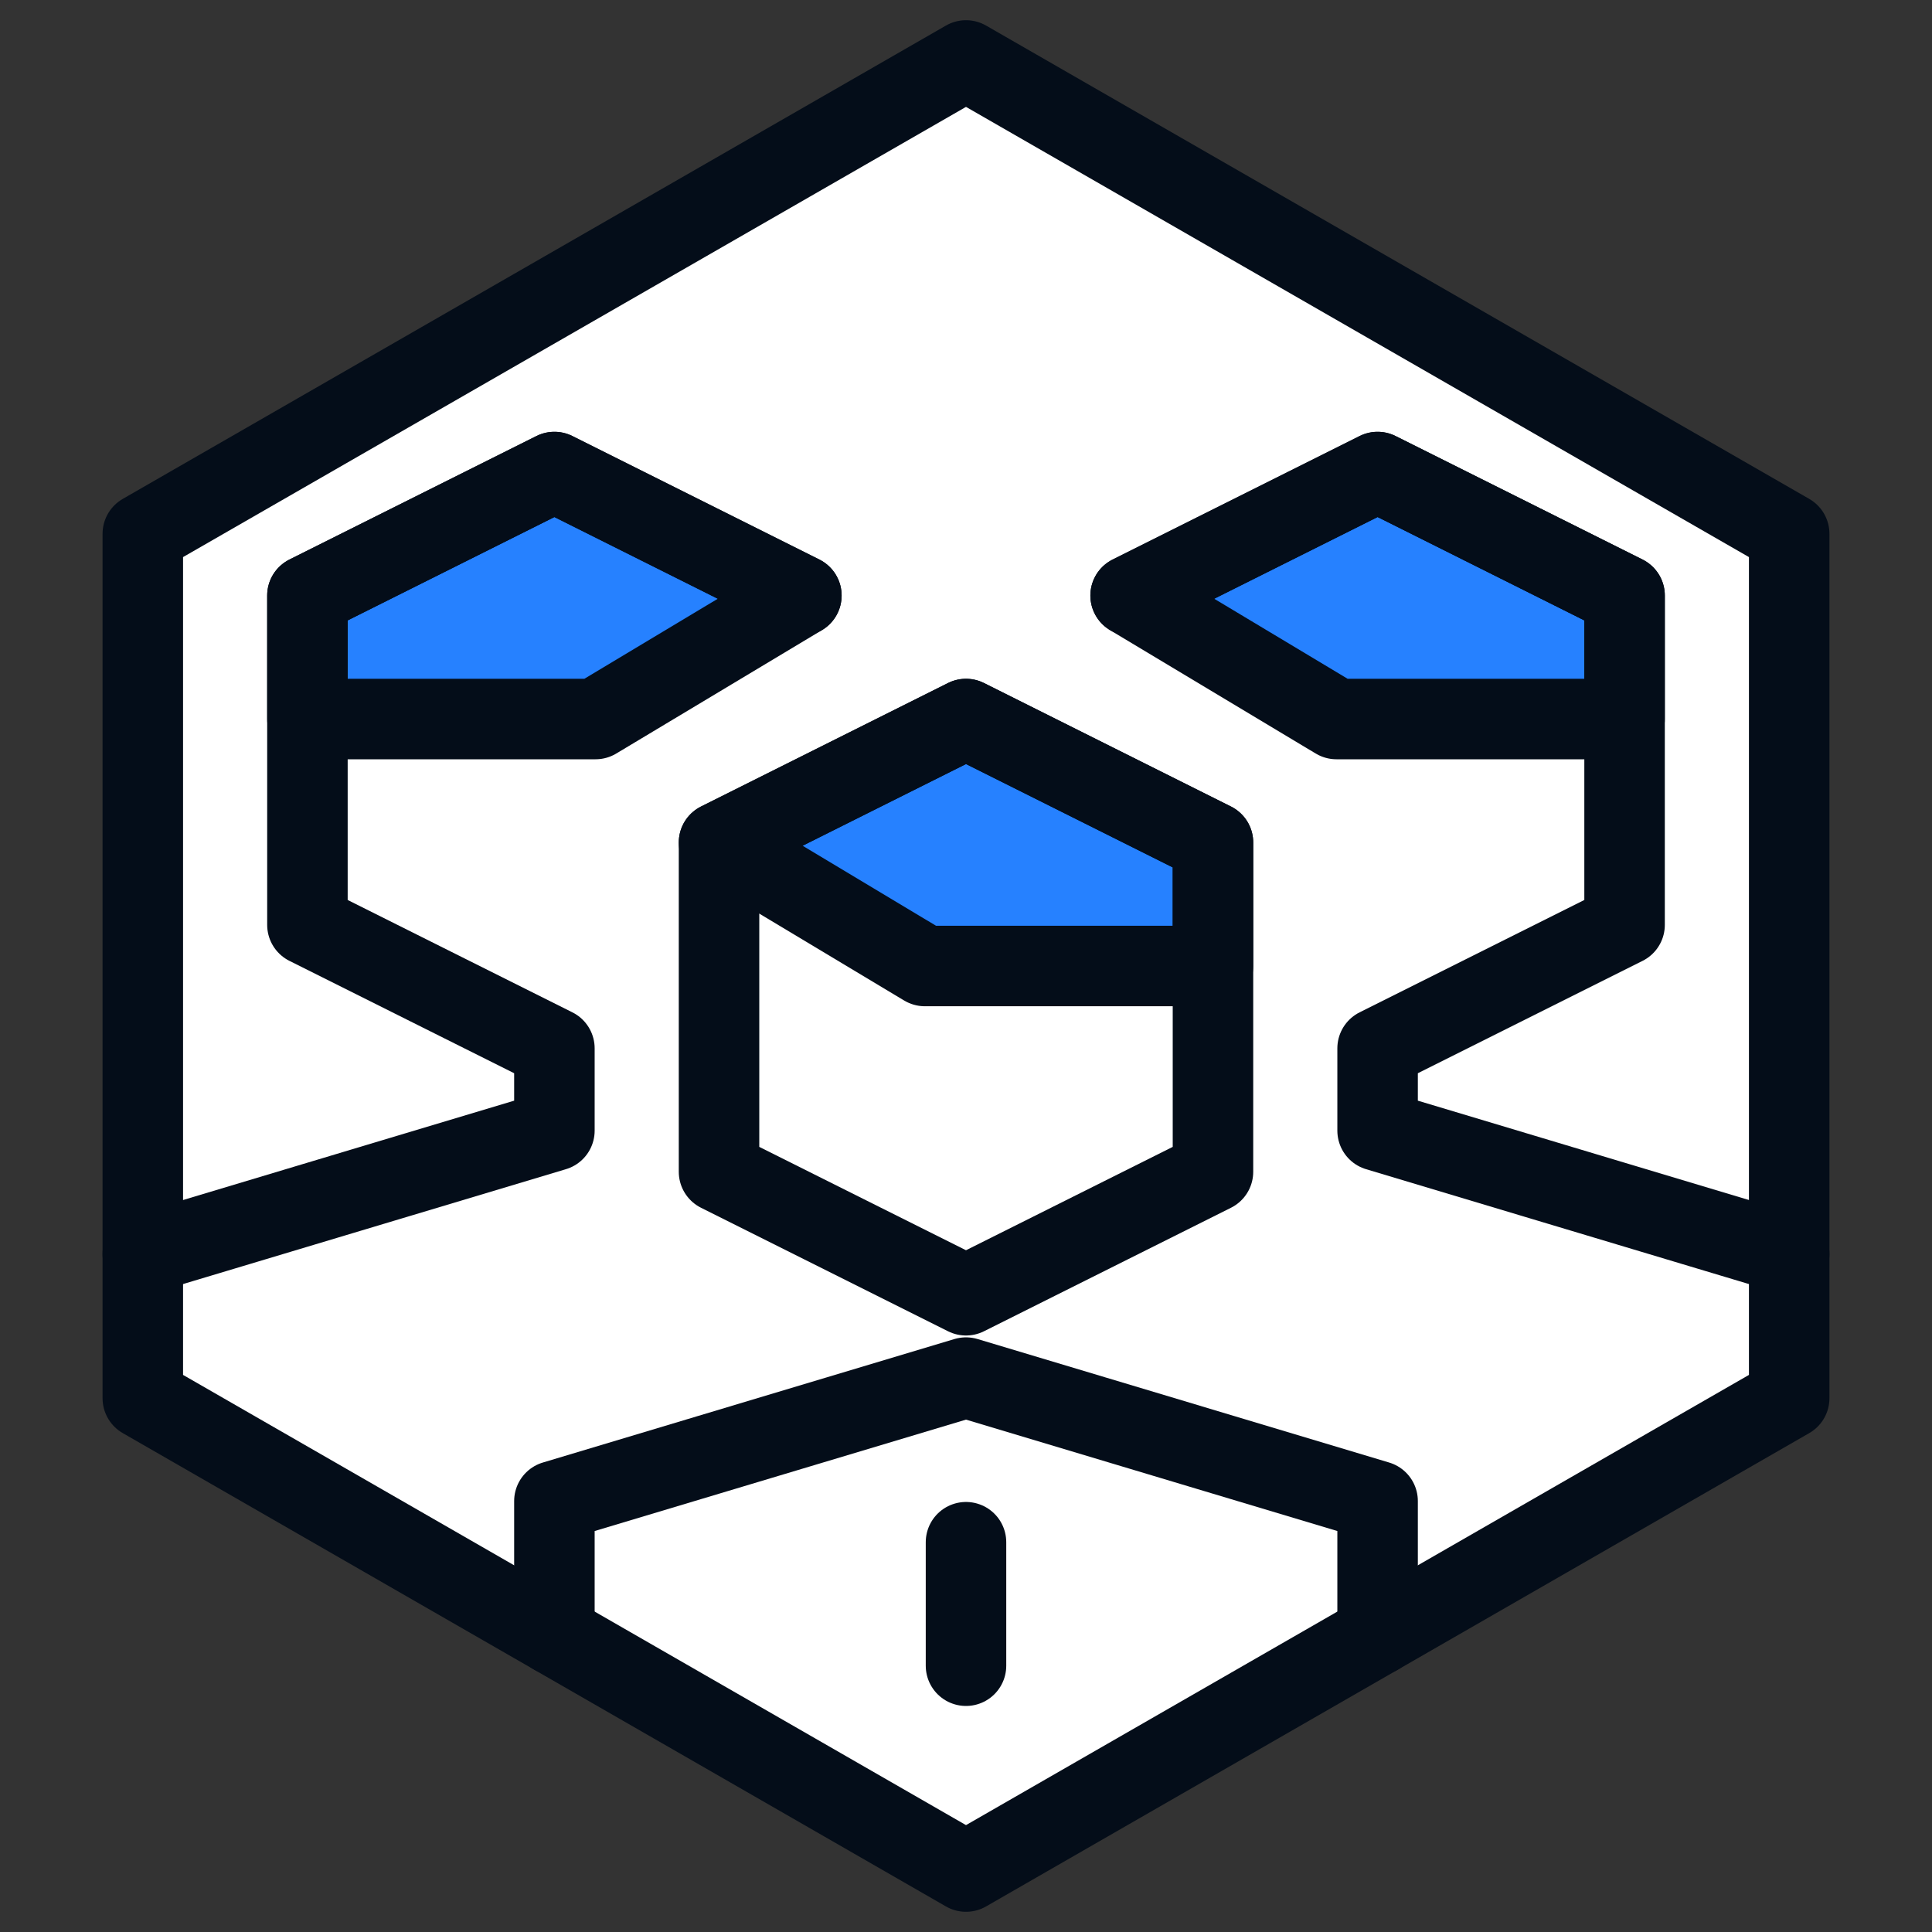 <svg xmlns="http://www.w3.org/2000/svg" fill="none" viewBox="0 0 24 24" height="24" width="24" id="Group-Hexagon--Streamline-Cyber.svg"><rect x="0" y="0" width="24" height="24" fill="#333333" stroke="none"/><desc>Group Hexagon Streamline Icon: https://streamlinehq.com</desc><path fill="#ffffff" d="M22.226 17.369L12 23.249L1.774 17.369V6.631L12 0.751L22.226 6.631V17.369Z" stroke-width="1"></path><path fill="#2681ff" d="M15.068 12H11.489L8.932 10.466L12 8.932L15.068 10.466V12Z" stroke-width="1"></path><path fill="#2681ff" d="M20.181 8.932H16.602L14.045 7.398L17.113 5.864L20.181 7.398V8.932Z" stroke-width="1"></path><path fill="#2681ff" d="M3.819 8.932H7.398L9.955 7.398L6.887 5.864L3.819 7.398V8.932Z" stroke-width="1"></path><path stroke="#040d19" stroke-linecap="round" stroke-linejoin="round" d="M22.226 17.369L12 23.249L1.774 17.369V6.631L12 0.751L22.226 6.631V17.369Z" stroke-width="1"></path><path stroke="#040d19" stroke-linecap="round" stroke-linejoin="round" d="M22.226 15.579L17.113 14.045V13.023L20.181 11.489V7.398L17.113 5.864L14.045 7.398" stroke-width="1"></path><path stroke="#040d19" stroke-linecap="round" stroke-linejoin="round" d="M1.774 15.579L6.887 14.045V13.023L3.819 11.489V7.398L6.887 5.864L9.955 7.398" stroke-width="1"></path><path stroke="#040d19" stroke-linecap="round" stroke-linejoin="round" d="M15.068 14.556L12 16.09L8.932 14.556V10.466L12 8.932L15.068 10.466V14.556Z" stroke-width="1"></path><path stroke="#040d19" stroke-linecap="round" stroke-linejoin="round" d="M17.113 20.309V18.647L12 17.113L6.887 18.647V20.309" stroke-width="1"></path><path stroke="#040d19" stroke-linecap="round" stroke-linejoin="round" d="M12 19.158V20.692" stroke-width="1"></path><path stroke="#040d19" stroke-linecap="round" stroke-linejoin="round" d="M15.068 12H11.489L8.932 10.466L12 8.932L15.068 10.466V12Z" stroke-width="1"></path><path stroke="#040d19" stroke-linecap="round" stroke-linejoin="round" d="M20.181 8.932H16.602L14.045 7.398L17.113 5.864L20.181 7.398V8.932Z" stroke-width="1"></path><path stroke="#040d19" stroke-linecap="round" stroke-linejoin="round" d="M3.819 8.932H7.398L9.955 7.398L6.887 5.864L3.819 7.398V8.932Z" stroke-width="1"></path></svg>